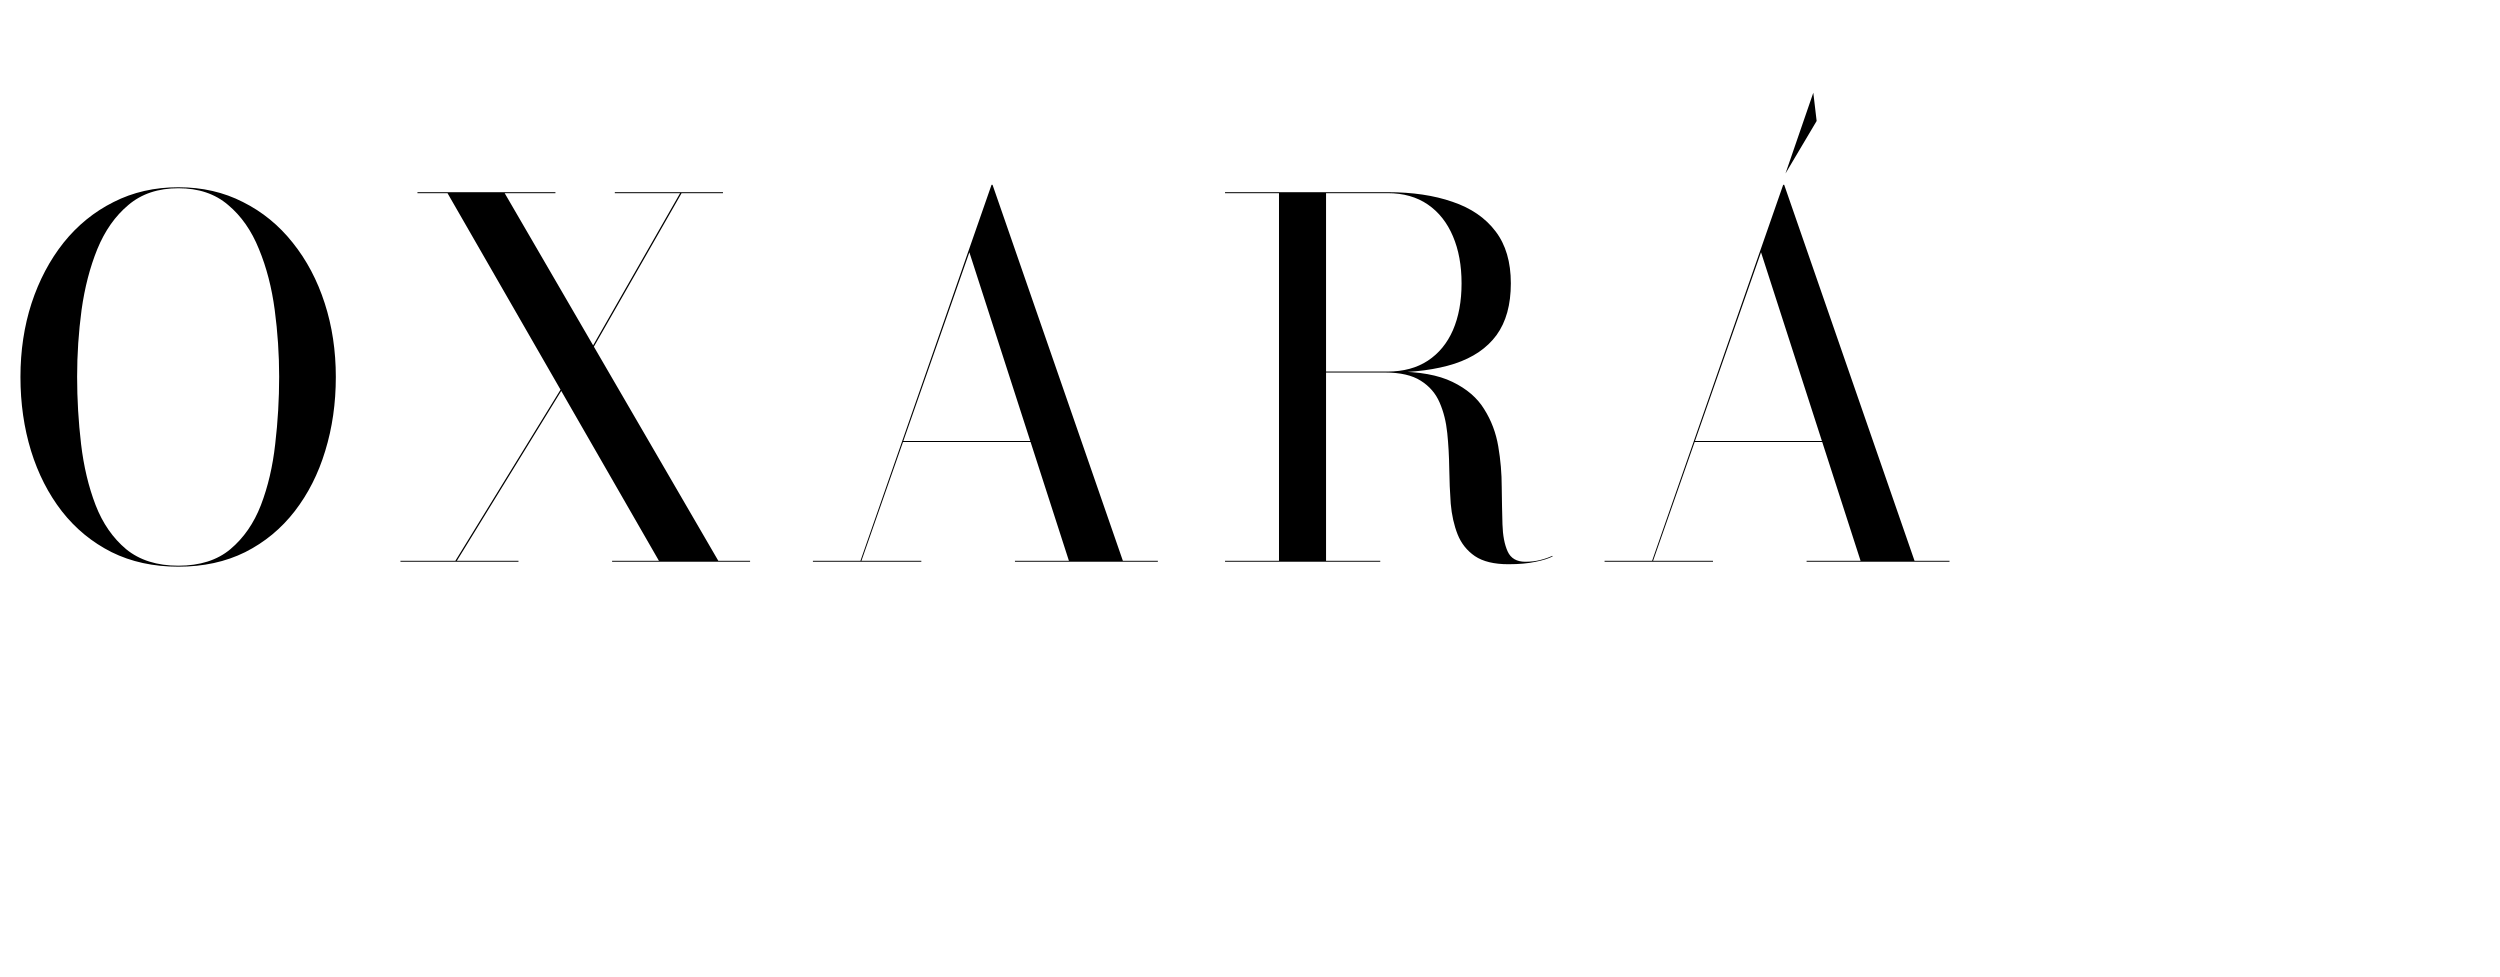 <?xml version="1.0" encoding="UTF-8"?>
<svg xmlns="http://www.w3.org/2000/svg" width="1522" height="595" viewBox="0 0 1522 595" fill="none">
  <g filter="url(#filter0_d_3_10)">
    <path d="M108.6 341C93.4 341 79.85 338.05 67.95 332.15C56.05 326.15 45.95 317.85 37.65 307.25C29.45 296.65 23.2 284.4 18.9 270.5C14.6 256.5 12.45 241.5 12.45 225.5C12.45 209.5 14.7 194.55 19.2 180.65C23.8 166.65 30.3 154.35 38.7 143.75C47.2 133.15 57.35 124.9 69.15 119C80.95 113 94.1 110 108.6 110C123.1 110 136.2 113 147.9 119C159.7 124.9 169.8 133.15 178.2 143.75C186.7 154.35 193.2 166.65 197.7 180.65C202.2 194.55 204.45 209.5 204.45 225.5C204.45 241.5 202.3 256.5 198 270.5C193.8 284.4 187.6 296.65 179.4 307.25C171.2 317.85 161.15 326.15 149.25 332.15C137.35 338.05 123.8 341 108.6 341ZM108.6 340.4C121.7 340.4 132.25 337.05 140.25 330.35C148.35 323.55 154.55 314.6 158.85 303.5C163.15 292.3 166.05 279.9 167.55 266.3C169.15 252.7 169.95 239.05 169.95 225.35C169.95 211.75 169.05 198.2 167.25 184.7C165.45 171.1 162.25 158.75 157.65 147.65C153.15 136.45 146.9 127.5 138.9 120.8C131 114 120.9 110.6 108.6 110.6C96.3 110.6 86.15 114 78.15 120.8C70.15 127.5 63.85 136.45 59.25 147.65C54.75 158.75 51.55 171.1 49.65 184.7C47.85 198.2 46.95 211.75 46.95 225.35C46.95 239.05 47.75 252.7 49.35 266.3C50.95 279.9 53.9 292.3 58.2 303.5C62.5 314.6 68.7 323.55 76.8 330.35C85 337.05 95.6 340.4 108.6 340.4ZM372.647 338V337.4H401.147L272.447 113.6H254.147V113H338.147V113.6H307.247L437.297 337.4H456.647V338H372.647ZM243.797 338V337.4H277.247L353.747 212.9H354.647L278.147 337.4H315.647V338H243.797ZM350.447 224.9L414.047 113.6H374.297V113H440.147V113.6H414.947L351.347 224.9H350.447ZM549.502 265.1V264.5H644.902V265.1H549.502ZM604.252 108.5L683.602 337.4H704.902V338H617.902V337.4H650.752L590.152 149.6L524.452 337.4H560.902V338H494.902V337.4H523.852L603.652 108.5H604.252ZM799.8 222.8V222.2H844.8C854.4 222.2 862.55 220 869.25 215.6C875.95 211.2 881.05 205 884.55 197C888.05 188.9 889.8 179.4 889.8 168.5C889.8 157.6 888.05 148.05 884.55 139.85C881.05 131.55 875.95 125.1 869.25 120.5C862.55 115.9 854.4 113.6 844.8 113.6H745.8V113H844.8C859.9 113 873.05 114.95 884.25 118.85C895.55 122.65 904.3 128.65 910.5 136.85C916.7 144.95 919.8 155.5 919.8 168.5C919.8 181.5 916.9 192 911.1 200C905.3 207.9 896.8 213.7 885.6 217.4C874.5 221 860.9 222.8 844.8 222.8H799.8ZM745.8 338V337.4H840.3V338H745.8ZM778.65 337.7V113.3H807.3V337.7H778.65ZM918.3 339.5C909.6 339.5 902.8 337.85 897.9 334.55C893.1 331.25 889.6 326.85 887.4 321.35C885.2 315.75 883.8 309.5 883.2 302.6C882.7 295.7 882.4 288.55 882.3 281.15C882.2 273.75 881.8 266.6 881.1 259.7C880.4 252.8 878.85 246.6 876.45 241.1C874.05 235.5 870.2 231.05 864.9 227.75C859.7 224.45 852.5 222.8 843.3 222.8H799.8V222.2H849.3C864 222.2 875.65 224.3 884.25 228.5C892.95 232.7 899.4 238.25 903.6 245.15C907.9 251.95 910.75 259.5 912.15 267.8C913.55 276 914.25 284.25 914.25 292.55C914.35 300.75 914.5 308.3 914.7 315.2C914.9 322 915.95 327.5 917.85 331.7C919.75 335.9 923.35 338 928.65 338C931.85 338 934.85 337.65 937.65 336.95C940.45 336.25 942.9 335.4 945 334.4L945.3 334.7C942.9 336 939.45 337.1 934.95 338C930.45 339 924.9 339.5 918.3 339.5ZM1031.46 265.1V264.5H1126.86V265.1H1031.46ZM1086.21 108.5L1165.56 337.4H1186.86V338H1099.86V337.4H1132.71L1072.11 149.6L1006.41 337.4H1042.86V338H976.859V337.4H1005.81L1085.61 108.5H1086.21Z" fill="black"></path>
    <path d="M1087 101.63L1105.97 69.654L1103.94 52.447L1087 101.63Z" fill="black"></path>
  </g>
  <defs>
    <filter id="filter0_d_3_10" x="8.45" y="52.447" width="1182.41" height="296.553" filterUnits="userSpaceOnUse" color-interpolation-filters="sRGB">
      <feFlood flood-opacity="0" result="BackgroundImageFix"></feFlood>
      <feColorMatrix in="SourceAlpha" type="matrix" values="0 0 0 0 0 0 0 0 0 0 0 0 0 0 0 0 0 0 127 0" result="hardAlpha"></feColorMatrix>
      <feOffset dy="4"></feOffset>
      <feGaussianBlur stdDeviation="2"></feGaussianBlur>
      <feComposite in2="hardAlpha" operator="out"></feComposite>
      <feColorMatrix type="matrix" values="0 0 0 0 0 0 0 0 0 0 0 0 0 0 0 0 0 0 0.25 0"></feColorMatrix>
      <feBlend mode="normal" in2="BackgroundImageFix" result="effect1_dropShadow_3_10"></feBlend>
      <feBlend mode="normal" in="SourceGraphic" in2="effect1_dropShadow_3_10" result="shape"></feBlend>
    </filter>
  </defs>
</svg>
